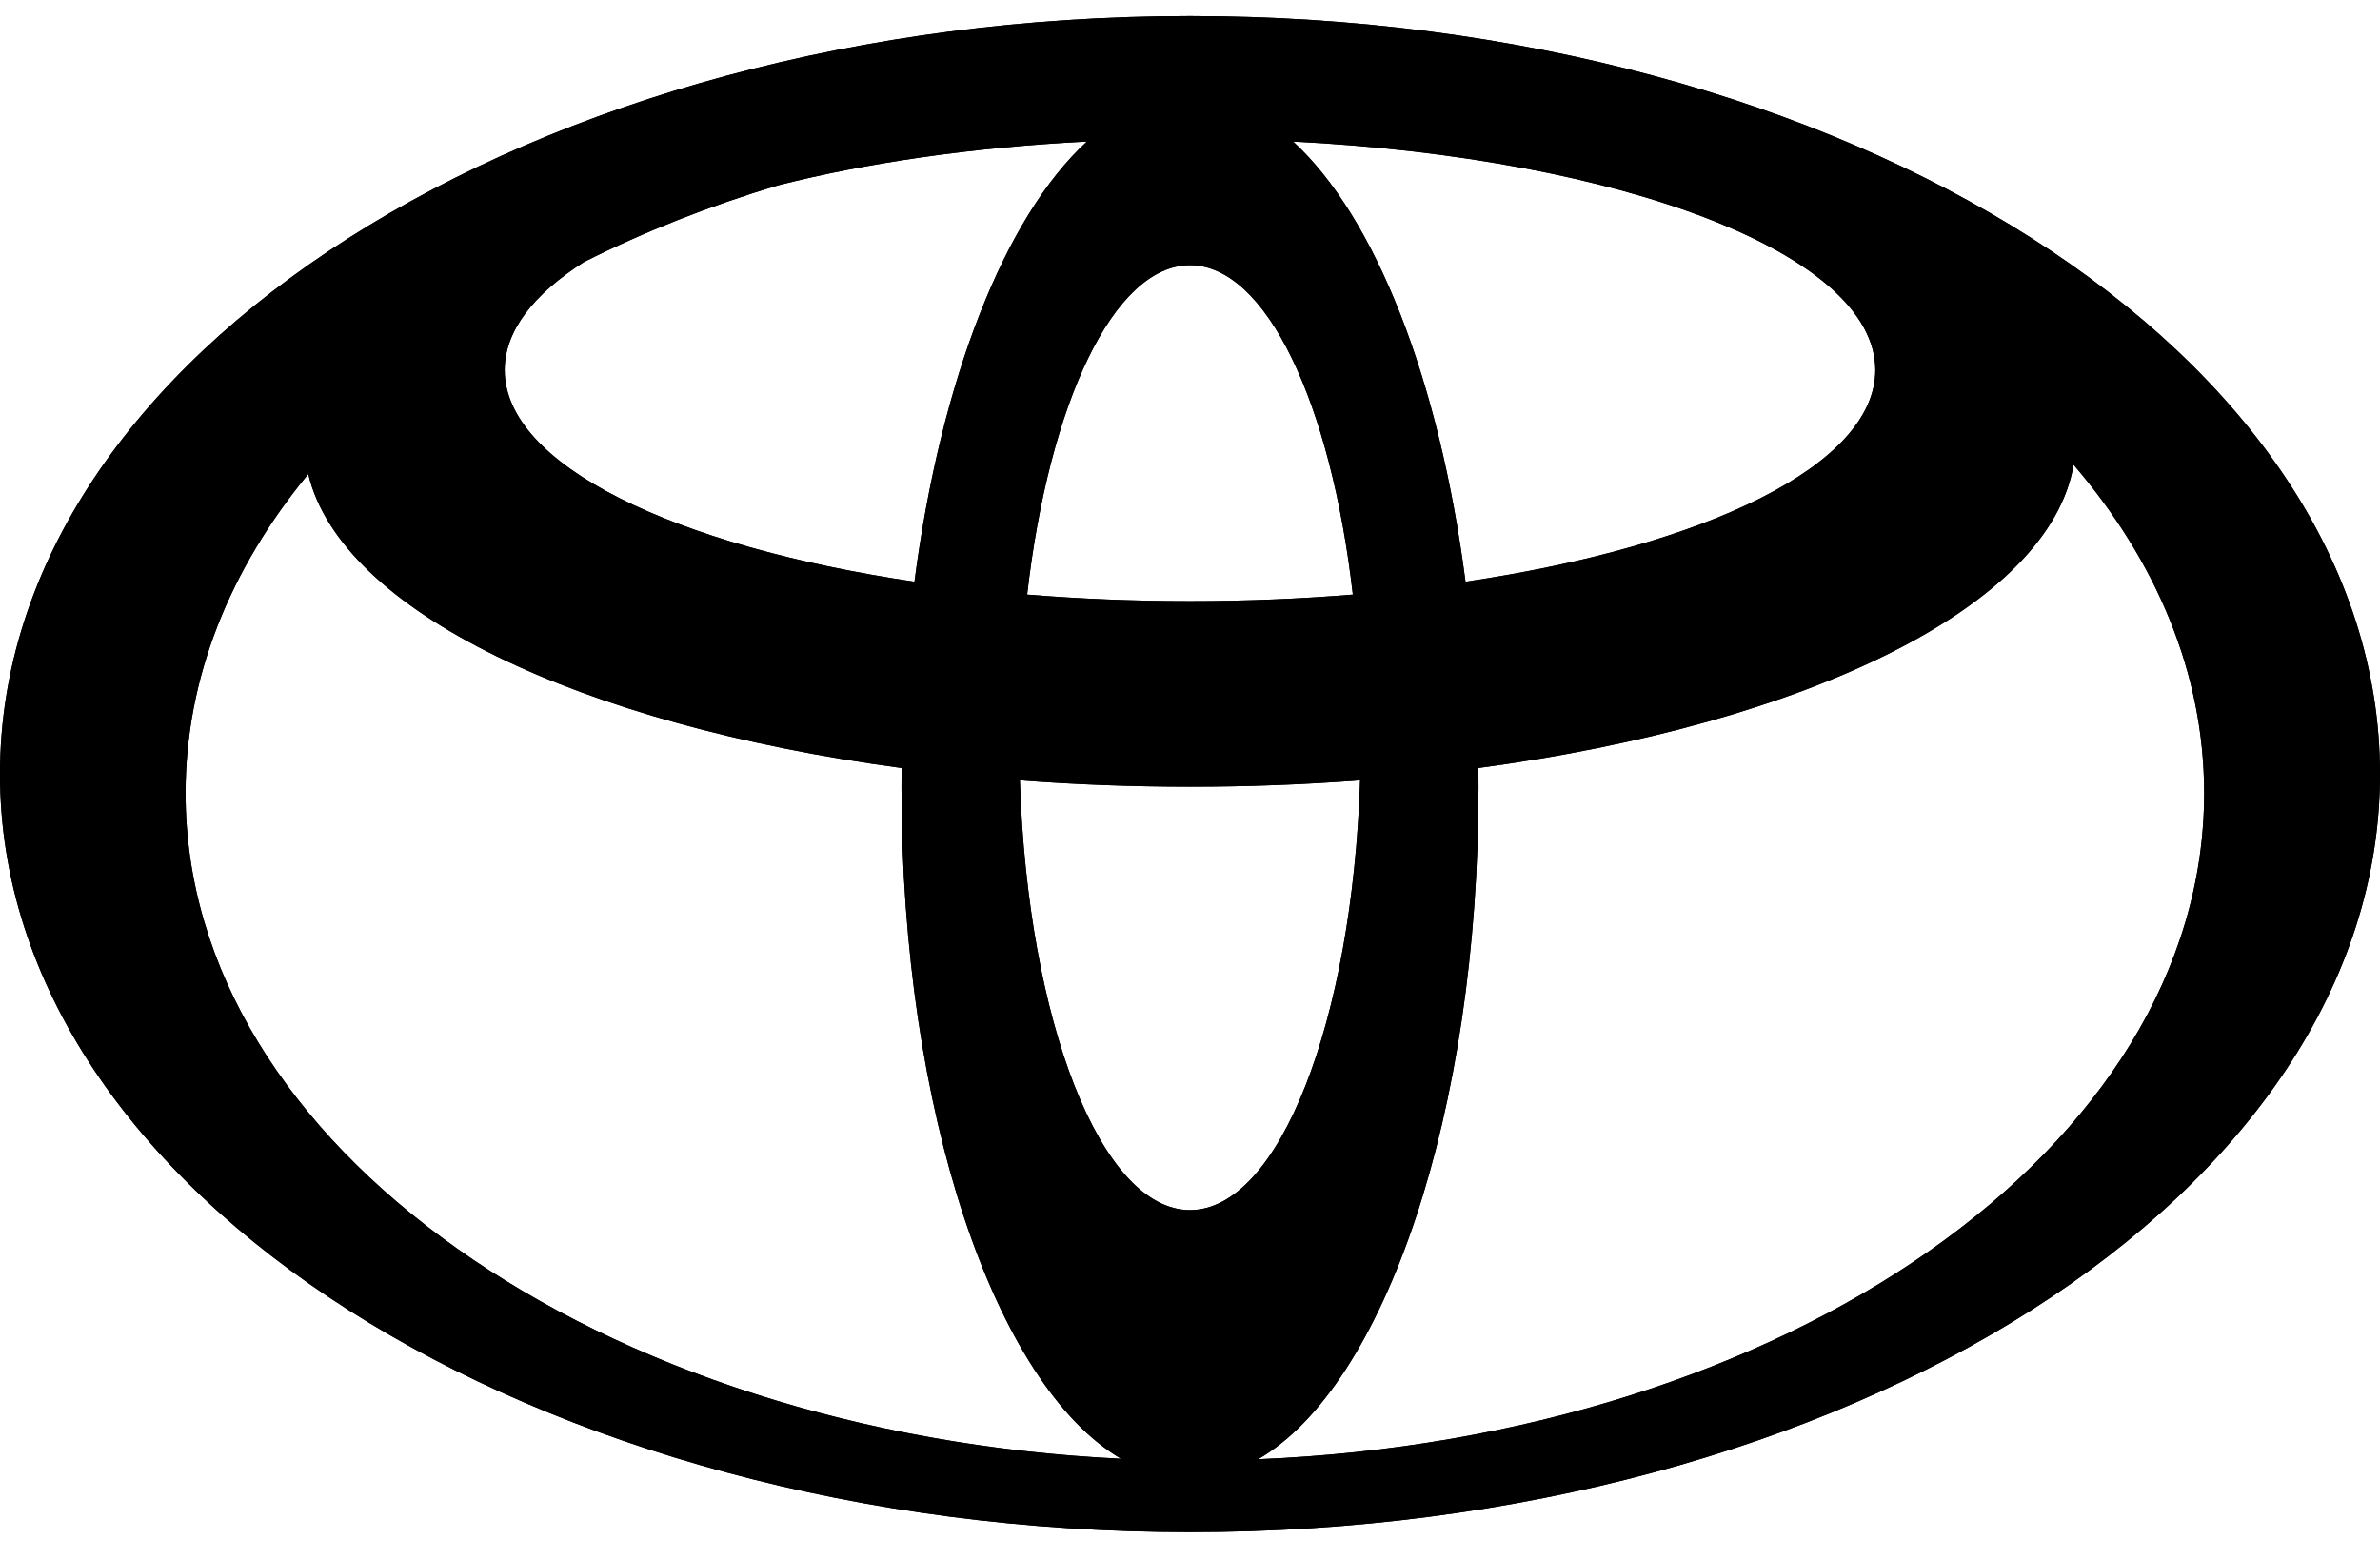 <?xml version="1.0" encoding="utf-8"?>
<!-- Generator: Adobe Illustrator 24.2.3, SVG Export Plug-In . SVG Version: 6.00 Build 0)  -->
<svg version="1.1" id="Laag_1" xmlns="http://www.w3.org/2000/svg" xmlns:xlink="http://www.w3.org/1999/xlink" x="0px" y="0px"
	 viewBox="0 0 432.6 283.46" style="enable-background:new 0 0 432.6 283.46;" xml:space="preserve">
<style type="text/css">
	.st0{fill-rule:evenodd;clip-rule:evenodd;}
</style>
<g>
	<path class="st0" d="M216.3,2.92C96.84,2.92,0,64.62,0,140.73s96.84,137.82,216.3,137.82s216.3-61.7,216.3-137.82
		S335.76,2.92,216.3,2.92L216.3,2.92z M56.03,86.19c5.95,24.9,49.25,45.57,107.85,53.44c-0.01,1.17-0.02,2.34-0.02,3.52
		c0,59.05,16.99,108.59,39.9,122.06c-95.05-4.55-170.03-56.98-170.03-121C33.73,123.19,41.81,103.43,56.03,86.19L56.03,86.19z
		 M185.38,141.87c10.01,0.76,20.34,1.16,30.92,1.16s20.91-0.4,30.92-1.16C245.8,185.67,232.5,220,216.3,220
		S186.8,185.67,185.38,141.87L185.38,141.87z M268.72,139.63c59.93-8.04,103.85-29.48,108.19-55.13
		c15.11,17.63,23.73,38.01,23.73,59.72c0,64.45-75.99,117.16-171.95,121.08c22.98-13.34,40.05-62.97,40.05-122.15
		C268.74,141.97,268.74,140.79,268.72,139.63L268.72,139.63z M235.04,25.73c59.91,3.05,105.83,20.49,105.83,41.55
		c0,17.2-30.63,31.98-74.49,38.48C261.61,68.96,249.96,39.42,235.04,25.73L235.04,25.73z M245.9,108.1
		c-9.49,0.78-19.4,1.19-29.6,1.19s-20.11-0.41-29.6-1.19c3.98-34.73,15.73-59.89,29.6-59.89S241.92,73.37,245.9,108.1L245.9,108.1z
		 M166.22,105.76c-43.86-6.5-74.49-21.29-74.49-38.48c0-7.11,5.23-13.8,14.46-19.67c10.83-5.45,22.6-10.12,35.13-13.89
		c16.14-4.11,35.34-6.93,56.24-7.99C182.64,39.42,171,68.96,166.22,105.76L166.22,105.76z"/>
	<path d="M216.3,2.92C96.84,2.92,0,64.62,0,140.73s96.84,137.82,216.3,137.82s216.3-61.7,216.3-137.82S335.76,2.92,216.3,2.92
		L216.3,2.92z M56.03,86.19c5.95,24.9,49.25,45.57,107.85,53.44c-0.01,1.17-0.02,2.34-0.02,3.52c0,59.05,16.99,108.59,39.9,122.06
		c-95.05-4.55-170.03-56.98-170.03-121C33.73,123.19,41.81,103.43,56.03,86.19L56.03,86.19z M185.38,141.87
		c10.01,0.76,20.34,1.16,30.92,1.16c10.58,0,20.91-0.4,30.92-1.16C245.8,185.67,232.5,220,216.3,220
		C200.1,220,186.8,185.67,185.38,141.87L185.38,141.87z M268.72,139.63c59.93-8.04,103.85-29.48,108.19-55.13
		c15.11,17.63,23.73,38.01,23.73,59.72c0,64.45-75.99,117.16-171.95,121.08c22.98-13.34,40.05-62.97,40.05-122.15
		C268.74,141.97,268.74,140.79,268.72,139.63L268.72,139.63z M235.04,25.73c59.91,3.05,105.83,20.49,105.83,41.55
		c0,17.2-30.63,31.98-74.49,38.48C261.61,68.96,249.96,39.42,235.04,25.73L235.04,25.73z M245.9,108.1
		c-9.49,0.78-19.4,1.19-29.6,1.19c-10.2,0-20.11-0.41-29.6-1.19c3.98-34.73,15.73-59.89,29.6-59.89
		C230.17,48.21,241.92,73.37,245.9,108.1L245.9,108.1z M166.22,105.76c-43.86-6.5-74.49-21.29-74.49-38.48
		c0-7.11,5.23-13.8,14.46-19.67c10.83-5.45,22.6-10.12,35.13-13.89c16.14-4.11,35.34-6.93,56.24-7.99
		C182.64,39.42,171,68.96,166.22,105.76L166.22,105.76z"/>
</g>
</svg>

